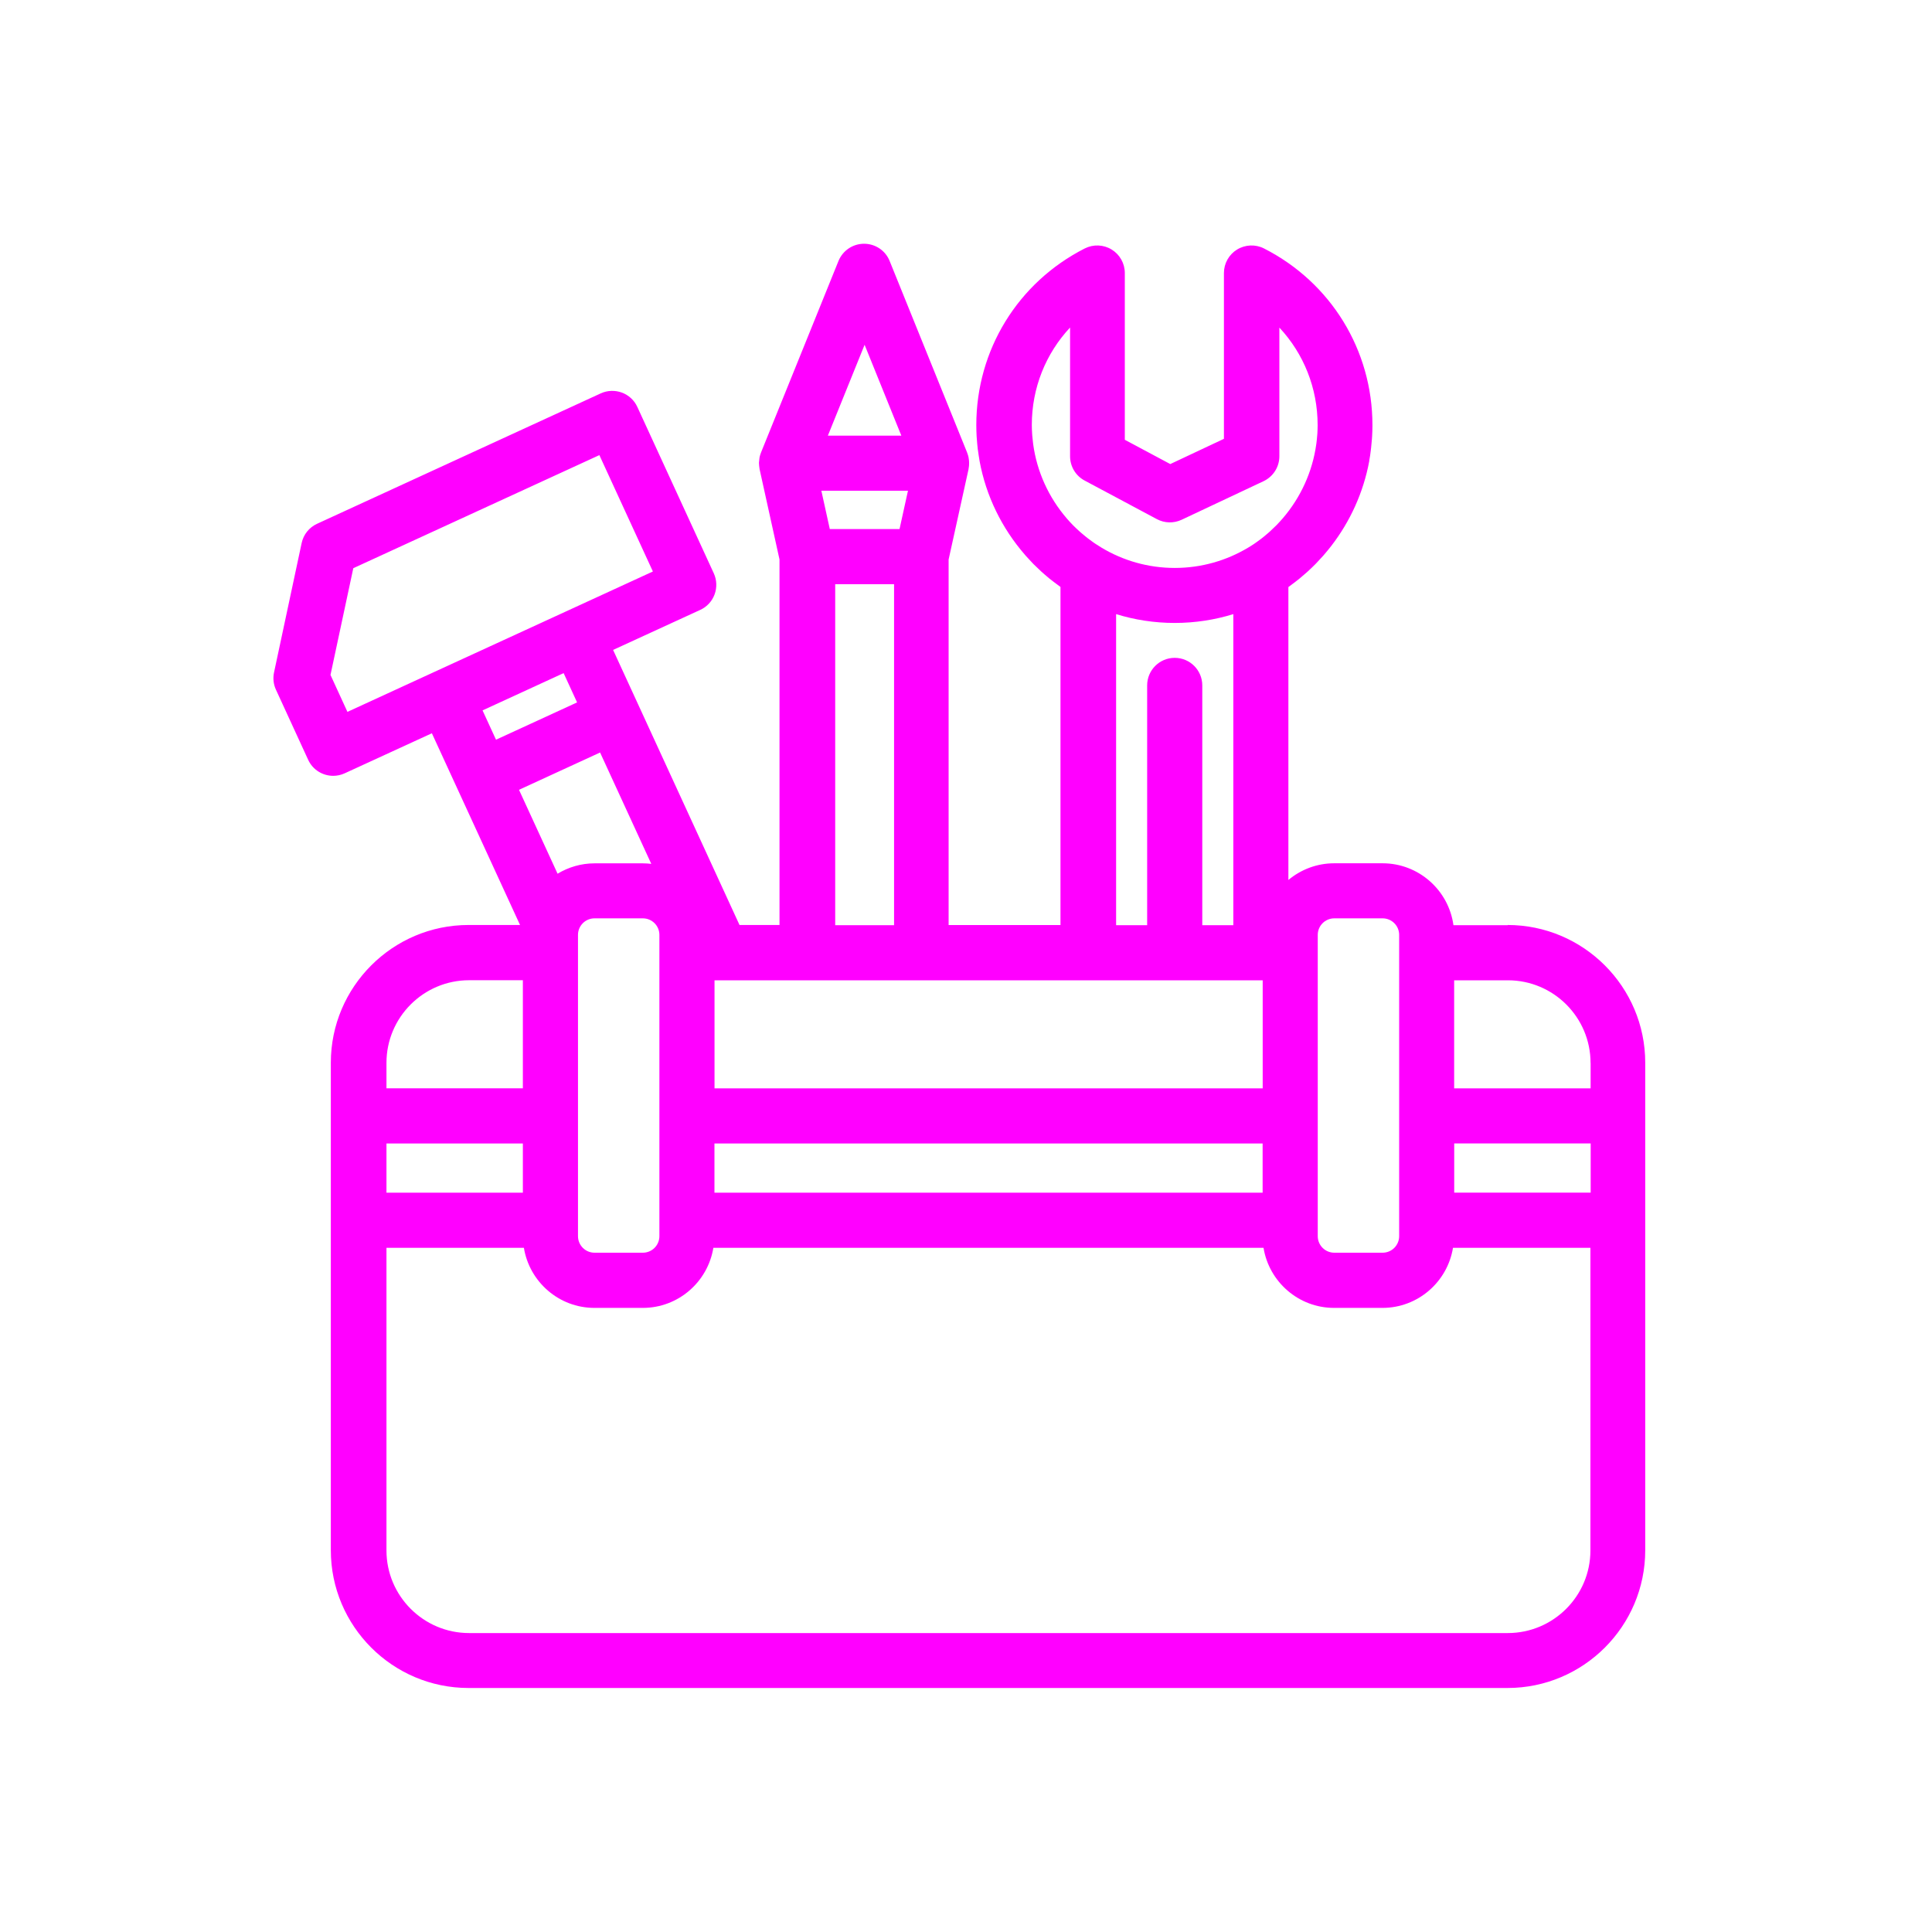<?xml version="1.0" encoding="UTF-8"?> <svg xmlns="http://www.w3.org/2000/svg" id="Ebene_1" version="1.1" viewBox="0 0 300 300"><defs><style> .st0 { fill: #f0f; } </style></defs><path class="st0" d="M234.16,143.66h-8.47c-.74-5.42-5.39-9.61-11.01-9.61h-7.5c-2.71,0-5.19.98-7.12,2.59v-45.48c.15-.11.29-.22.44-.33.2-.15.4-.3.6-.45.24-.18.47-.37.71-.56.24-.19.47-.39.69-.59.18-.16.37-.31.54-.47.4-.37.8-.74,1.18-1.13.09-.09.17-.18.25-.26.33-.34.65-.69.97-1.05.07-.08.13-.15.2-.23.36-.42.71-.84,1.05-1.28h0c2.95-3.81,5.02-8.32,5.93-13.23,0-.03,0-.05,0-.08.1-.52.18-1.05.24-1.59,0-.11.03-.23.04-.34.05-.45.09-.91.13-1.37,0-.15.03-.3.03-.45.03-.53.05-1.06.05-1.6v-.15c0-11.63-6.45-22.14-16.84-27.42-1.32-.67-2.91-.61-4.18.17-1.27.78-2.04,2.16-2.04,3.65v25.74l-8.33,3.92-7.06-3.77v-25.89c0-1.49-.77-2.87-2.04-3.65-1.27-.78-2.85-.84-4.18-.17-10.39,5.28-16.84,15.78-16.84,27.42,0,.59.02,1.18.05,1.77,0,.13.02.26.03.38.03.48.08.97.13,1.44,0,.1.02.19.04.29.07.55.16,1.1.25,1.65v.02c1.01,5.5,3.49,10.49,7.01,14.55.06.07.12.13.17.2.33.37.66.73,1,1.08.08.08.15.16.22.23.39.39.79.77,1.19,1.14.16.15.34.29.5.44.24.21.49.42.74.63.22.18.45.36.68.53.21.16.42.32.63.47.14.1.28.22.43.32v52.5h-17.37v-56.76l3.1-14.05v-.03c0-.05,0-.09.02-.14.04-.21.06-.43.06-.64,0-.04,0-.07,0-.11s0-.08,0-.12c0-.2-.03-.4-.06-.6,0-.07-.02-.13-.03-.2-.05-.23-.12-.46-.21-.69l-.02-.06h0l-12.02-29.72c-.65-1.62-2.22-2.67-3.97-2.67s-3.31,1.06-3.97,2.67l-12.02,29.72h0l-.02.06c-.09.22-.16.45-.21.68-.01.07-.02.14-.03.21-.03.19-.05.39-.06.58,0,.04-.01.08-.01.13,0,.04.01.07.01.11,0,.21.03.42.06.63,0,.05.01.1.02.15v.03l3.1,14.05v56.76h-6.21l-15.75-34.27h0l-3.88-8.44,13.54-6.22c1.03-.47,1.83-1.34,2.22-2.4s.35-2.24-.12-3.27l-11.88-25.85c-.47-1.03-1.34-1.83-2.4-2.22-1.06-.39-2.24-.35-3.27.12l-44.05,20.25c-1.23.56-2.12,1.67-2.4,2.99l-4.29,20.1c-.19.9-.09,1.84.3,2.68l5,10.88c.72,1.57,2.27,2.49,3.89,2.49.6,0,1.21-.13,1.78-.39l13.54-6.22,13.69,29.77h-7.99c-11.79,0-21.39,9.6-21.39,21.39v75.7c0,11.79,9.59,21.39,21.39,21.39h161.32c11.79,0,21.39-9.59,21.39-21.39v-75.7c0-11.79-9.59-21.39-21.39-21.39l.06.03ZM225.81,177.55h21.19v7.64h-21.19v-7.64ZM246.99,165.05v3.95h-21.19v-16.78h8.35c7.08,0,12.83,5.76,12.83,12.83h0ZM204.62,145.17c0-1.42,1.15-2.57,2.57-2.57h7.5c1.42,0,2.57,1.15,2.57,2.57v46.78c0,1.42-1.15,2.57-2.57,2.57h-7.5c-1.42,0-2.57-1.15-2.57-2.57v-46.78ZM110.94,185.2v-7.64h85.12v7.64s-85.12,0-85.12,0ZM60.01,185.2v-7.64h21.18v7.64h-21.18ZM101.13,134.14c-.43-.05-.87-.08-1.31-.08h-7.5c-2.1,0-4.06.6-5.74,1.61l-5.99-13.03,12.59-5.79s7.95,17.29,7.95,17.29ZM112.19,152.22h83.88v16.78h-85.12v-16.78h1.24ZM89.75,145.17c0-1.42,1.15-2.57,2.57-2.57h7.5c1.42,0,2.57,1.15,2.57,2.57v46.78c0,1.42-1.15,2.57-2.57,2.57h-7.5c-1.42,0-2.57-1.15-2.57-2.57v-46.78ZM166.16,50.87v19.98c0,1.58.87,3.03,2.26,3.77l11.22,5.99c1.19.64,2.61.67,3.84.1l12.72-5.99c1.5-.71,2.46-2.21,2.46-3.87v-19.98c3.77,4.03,5.94,9.39,5.94,15.12h0v.1c0,.41-.02.82-.04,1.23,0,.12-.02.23-.03.35-.03.36-.06.73-.11,1.09,0,.07-.02.15-.03.22-.59,4.26-2.41,8.25-5.19,11.49-.02.03-.05.05-.07.08-.29.33-.58.65-.89.97-.02.02-.04.05-.07.07-.31.31-.63.61-.95.91-.09.08-.19.16-.28.25-.23.2-.45.39-.69.58-.13.11-.27.21-.4.32-.23.18-.47.35-.71.52-.14.1-.29.2-.43.3-.3.2-.61.4-.92.58-3.33,1.99-7.22,3.14-11.37,3.14s-8.04-1.15-11.36-3.14c-.33-.2-.66-.41-.98-.62-.12-.08-.24-.17-.36-.25-.25-.18-.5-.36-.75-.55-.13-.1-.26-.2-.38-.3-.24-.19-.48-.39-.72-.6-.09-.08-.18-.15-.26-.23-.33-.3-.65-.6-.97-.92,0-.01-.02-.03-.04-.04-.32-.32-.62-.66-.92-1-.02-.02-.03-.04-.05-.06-2.79-3.24-4.62-7.24-5.2-11.52,0-.06,0-.11-.02-.17-.05-.38-.09-.77-.12-1.15,0-.1-.02-.2-.02-.3-.03-.45-.05-.9-.05-1.36,0-5.74,2.17-11.09,5.94-15.12h0ZM173.31,95.36c2.88.89,5.93,1.37,9.1,1.37s6.22-.48,9.1-1.37v48.3h-4.82v-37.23c0-2.36-1.91-4.28-4.28-4.28s-4.28,1.92-4.28,4.28v37.23h-4.82v-48.3ZM128.85,82.15l-1.31-5.95h13.45l-1.31,5.95h-10.83ZM134.26,53.55l5.7,14.1h-11.41l5.7-14.1h.01ZM129.69,90.71h9.14v52.95h-9.14v-52.95ZM51.31,104.84l3.55-16.61,38.21-17.56,8.31,18.07-13.53,6.22h0l-20.37,9.36h0l-13.53,6.22-2.62-5.71h-.02ZM87.52,104.52l2.09,4.55-12.59,5.79-2.09-4.55s12.59-5.79,12.59-5.79ZM72.84,152.21h8.35v16.78h-21.18v-3.95c0-7.08,5.76-12.83,12.83-12.83ZM234.16,253.58H72.84c-7.08,0-12.83-5.76-12.83-12.83v-46.99h21.34c.86,5.28,5.44,9.33,10.96,9.33h7.5c5.52,0,10.1-4.05,10.96-9.33h85.43c.86,5.28,5.44,9.33,10.96,9.33h7.5c5.52,0,10.1-4.05,10.96-9.33h21.34v46.99c0,7.08-5.76,12.83-12.83,12.83h.03Z"></path></svg> 